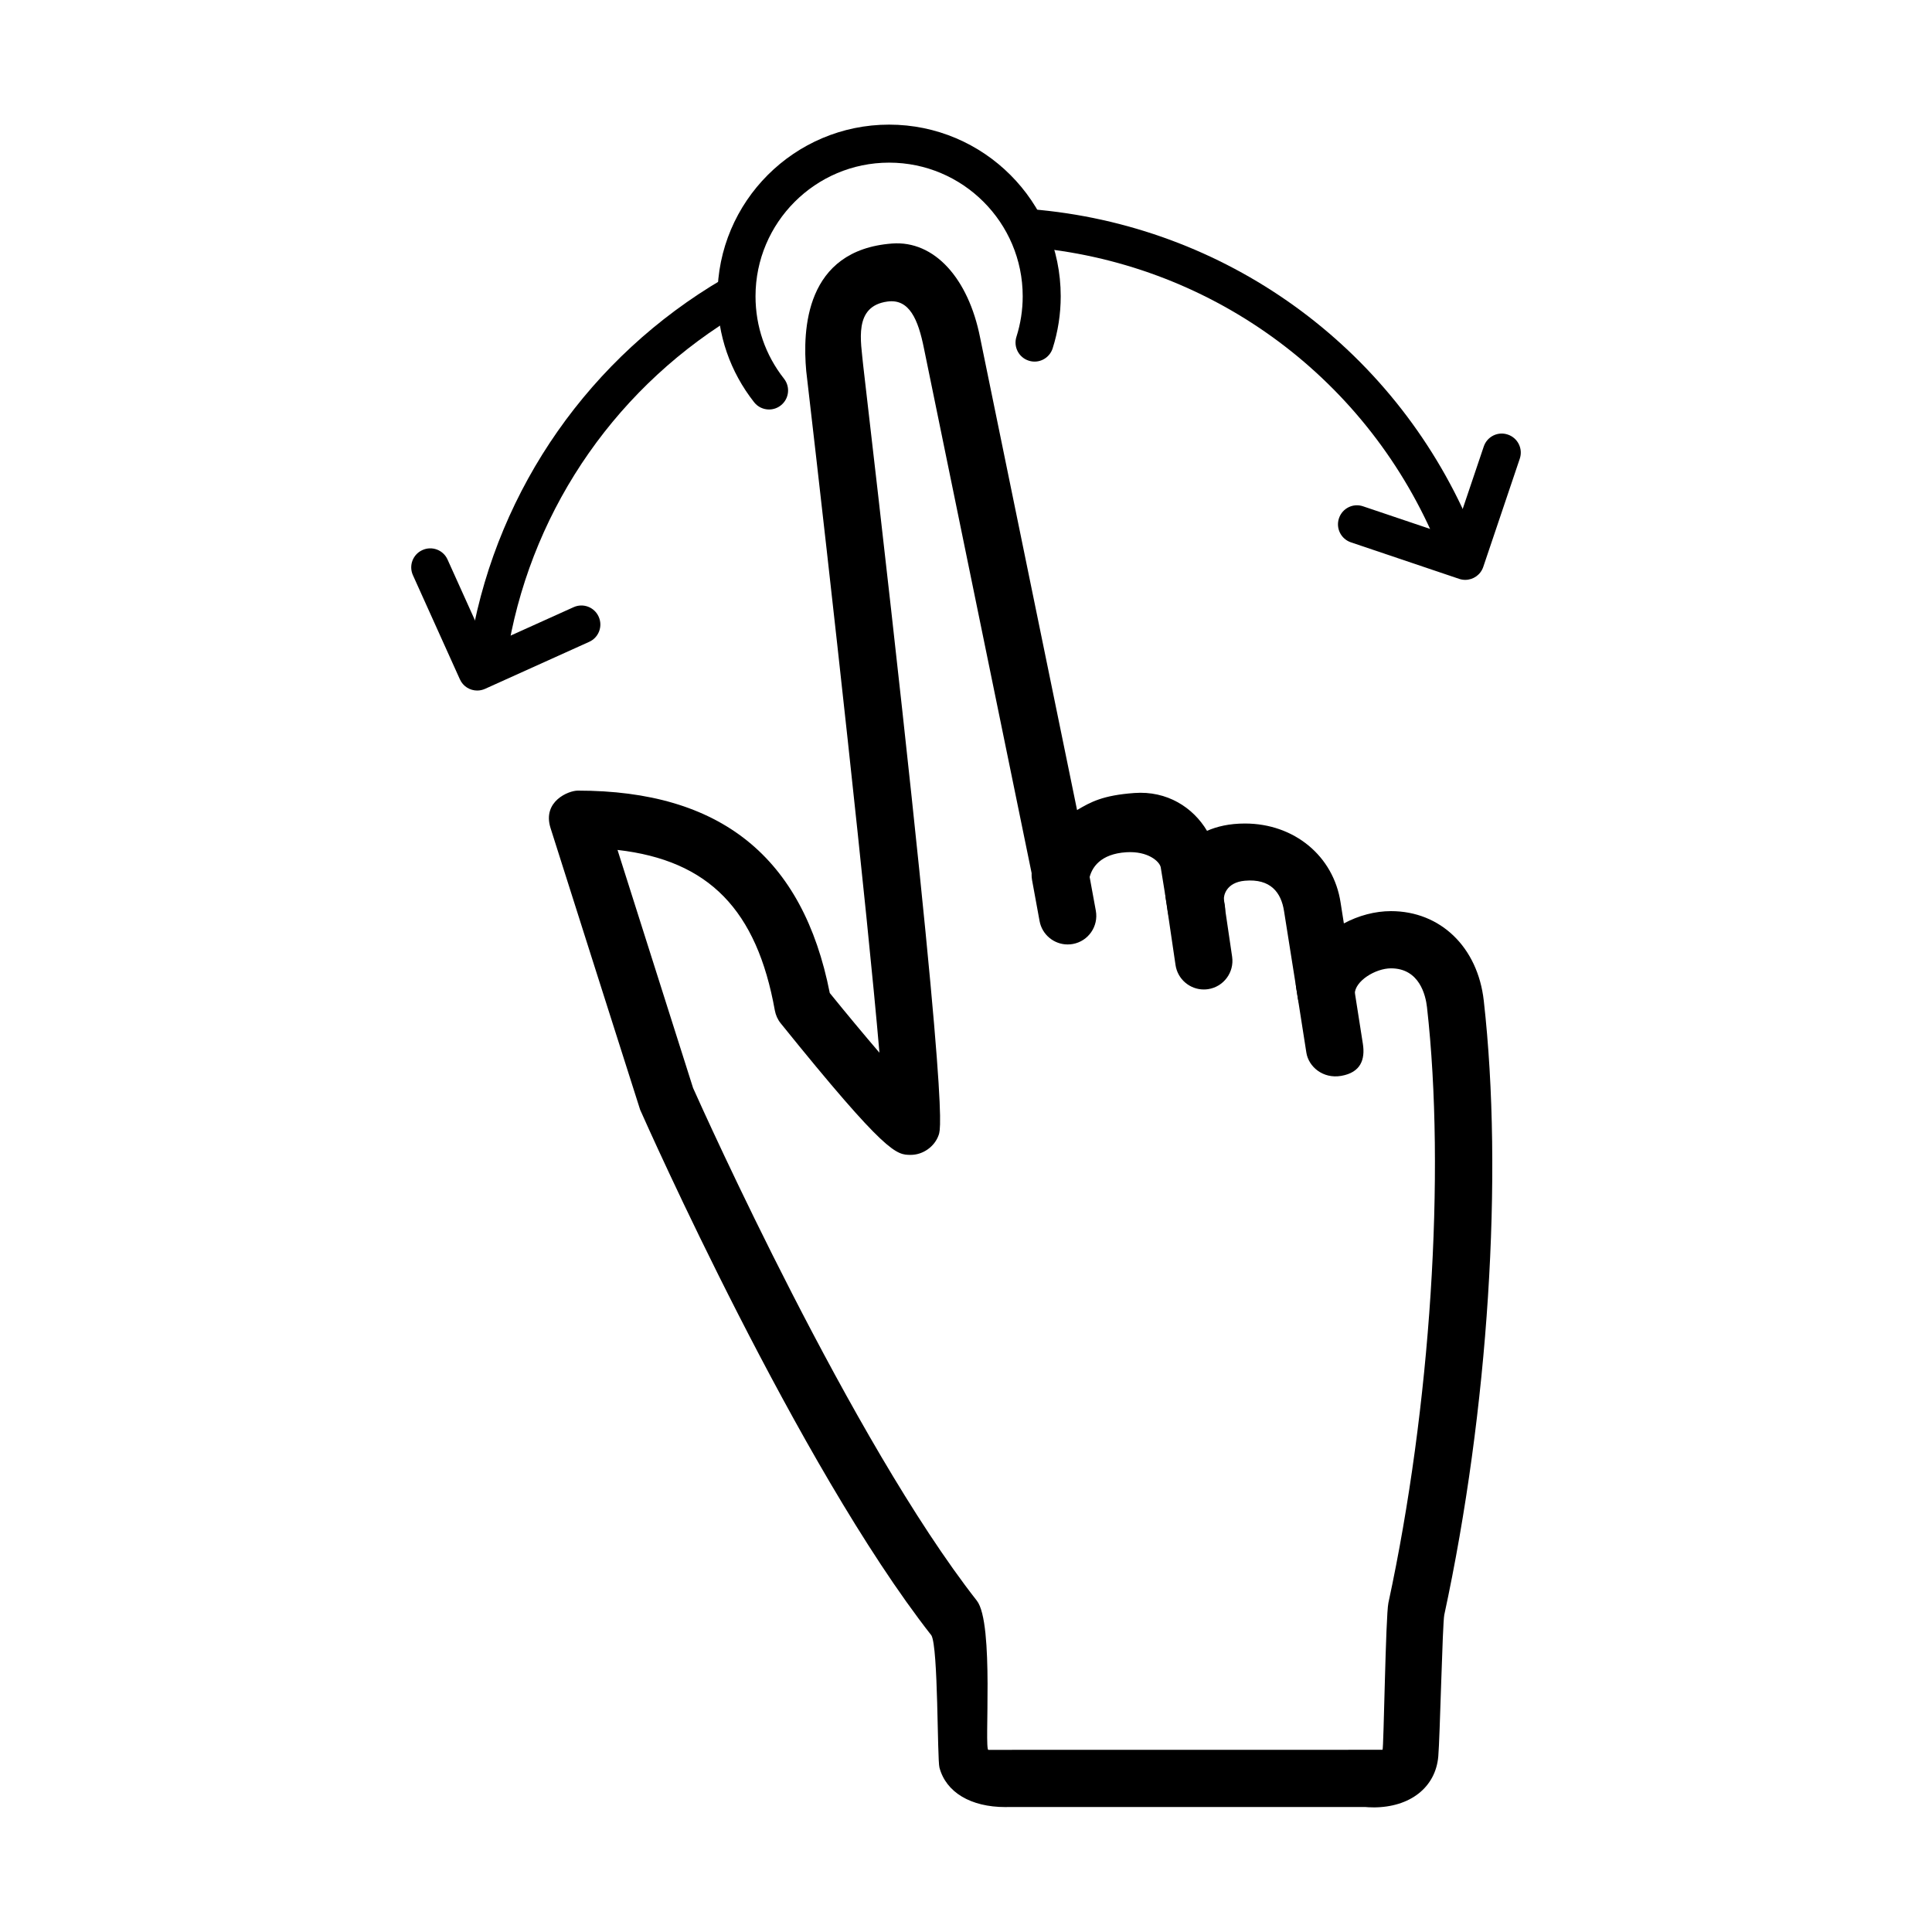 <?xml version="1.0" encoding="UTF-8"?>
<!-- Uploaded to: ICON Repo, www.svgrepo.com, Generator: ICON Repo Mixer Tools -->
<svg fill="#000000" width="800px" height="800px" version="1.1" viewBox="144 144 512 512" xmlns="http://www.w3.org/2000/svg">
 <g>
  <path d="m347.81 252.52c-1.496 0-2.973-0.66-3.965-1.926-6.352-8.082-9.707-17.789-9.707-28.082 0-25.086 20.402-45.484 45.484-45.484 25.078 0 45.48 20.402 45.48 45.484 0 4.699-0.719 9.34-2.137 13.801-0.848 2.648-3.672 4.133-6.328 3.273-2.648-0.84-4.117-3.672-3.273-6.328 1.102-3.473 1.664-7.09 1.664-10.75 0-19.523-15.879-35.406-35.402-35.406s-35.406 15.887-35.406 35.406c0 8.016 2.613 15.574 7.551 21.855 1.723 2.191 1.34 5.356-0.848 7.074-0.93 0.734-2.031 1.082-3.113 1.082z"/>
  <path d="m532.3 297.67c-0.527 0-1.078-0.086-1.605-0.266l-28.688-9.68c-2.637-0.887-4.055-3.742-3.164-6.383 0.887-2.641 3.738-4.07 6.383-3.164l23.914 8.066 8.07-23.91c0.887-2.641 3.742-4.07 6.383-3.164 2.637 0.887 4.055 3.742 3.164 6.383l-9.68 28.688c-0.719 2.113-2.676 3.43-4.777 3.43z"/>
  <path d="m270.47 327c-1.926 0-3.758-1.102-4.594-2.969l-12.449-27.598c-1.148-2.535-0.02-5.523 2.519-6.66 2.555-1.16 5.527-0.02 6.66 2.519l10.379 23.004 23.008-10.379c2.555-1.164 5.527-0.016 6.66 2.519 1.148 2.539 0.02 5.523-2.519 6.66l-27.598 12.457c-0.676 0.301-1.375 0.445-2.066 0.445z"/>
  <path d="m528.87 290.04c-1.949 0-3.805-1.137-4.625-3.043-18.949-43.941-60.281-73.652-107.87-77.527-2.777-0.227-4.84-2.656-4.613-5.43 0.227-2.769 2.672-4.797 5.43-4.613 51.316 4.176 95.879 36.207 116.3 83.582 1.102 2.555-0.074 5.516-2.629 6.613-0.648 0.281-1.324 0.418-1.996 0.418z"/>
  <path d="m273.91 319c-0.297 0-0.598-0.023-0.906-0.082-2.734-0.5-4.551-3.117-4.062-5.859 7.227-39.863 31.504-74.527 66.617-95.105 2.41-1.402 5.488-0.598 6.898 1.797 1.402 2.402 0.598 5.492-1.797 6.898-32.578 19.086-55.102 51.23-61.797 88.207-0.441 2.438-2.562 4.144-4.953 4.144z"/>
  <path d="m507.96 622.97c-0.941 0-1.707-0.051-2.191-0.098l-94.535 0.004c-0.09 0.004-0.383 0.016-0.777 0.016-9.211 0-15.75-3.914-17.492-10.465-0.609-2.277-0.293-31.852-2.133-35.031-35.363-45.137-75.496-135.48-77.188-139.3-0.109-0.25-23.758-74.699-23.758-74.699-2.191-7.059 4.805-9.875 7.227-9.875 37.805 0 59.676 17.547 66.785 53.637 4.328 5.34 9.008 10.969 13.164 15.824-3.223-37.559-12.762-123.54-19.402-180.65-0.977-10.77-0.379-32.043 22.746-33.797 11.246-0.852 20.219 9.285 23.316 24.848l25.711 125.29c3.637-2.144 6.801-3.906 15.176-4.519 8.699-0.641 15.578 3.84 19.266 10.027 2.594-1.145 5.898-1.941 10.047-1.941 13.059 0 23.484 8.613 25.348 20.957l0.871 5.516c3.891-2.09 8.266-3.254 12.473-3.254 13.109 0 23 9.531 24.602 23.723 5.234 46.266 1.223 108.65-10.469 162.79-0.473 2.215-1.152 32.633-1.586 37.504-0.719 8.199-7.473 13.5-17.199 13.5zm2.422-15.254c0.324 0 0.812-35.492 1.559-38.945 11.195-51.852 15.203-113.82 10.223-157.88-0.352-3.09-1.98-10.27-9.539-10.27-4.106 0-9.602 3.367-9.602 6.812 0 3.961-3.039 7.246-6.984 7.559-3.981 0.281-7.465-2.465-8.082-6.375l-3.664-23.102c-0.762-5.023-3.594-8.699-10.363-8.113-5.066 0.438-5.699 4.055-5.582 5.043l0.242 1.473c0.66 4.07-2.055 7.918-6.117 8.664-4.082 0.727-7.965-1.895-8.797-5.93-0.172-0.84-0.301-1.664-0.395-2.465l-1.684-10.383c-0.336-1.508-3.356-4.309-9.117-3.949-6.797 0.422-9.266 4.019-9.848 7.168-0.664 3.559-3.758 6.152-7.387 6.184-3.777-0.105-6.762-2.508-7.492-6.055l-28.883-140.77c-1.543-7.727-3.879-13.246-9.664-12.473-9.129 1.219-7.023 10.641-6.457 16.863 22.766 195.94 20.695 202 20.016 204-1.047 3.066-4.141 5.281-7.387 5.281-3.828 0-6.359 0-34.477-34.859-0.801-0.992-1.328-2.168-1.562-3.422-4.766-26.59-17.441-39.762-41.691-42.531l20.027 63.094c2.871 6.43 42.012 93.492 75.195 135.86 4.676 5.953 1.891 39.535 3.055 39.535 1.254 0 104.46-0.016 104.46-0.016z"/>
  <path d="m426.94 394.29c-3.586 0-6.777-2.555-7.445-6.211l-1.988-10.844c-0.754-4.117 1.969-8.07 6.09-8.82 4.117-0.746 8.07 1.969 8.82 6.09l1.988 10.844c0.754 4.117-1.969 8.07-6.09 8.82-0.457 0.082-0.918 0.121-1.375 0.121z"/>
  <path d="m463.02 406.22c-3.699 0-6.934-2.711-7.492-6.473l-2.644-17.945c-0.605-4.141 2.258-7.996 6.394-8.605 4.106-0.609 7.992 2.258 8.605 6.394l2.644 17.945c0.605 4.141-2.258 7.996-6.394 8.605-0.371 0.055-0.742 0.078-1.113 0.078z"/>
  <path d="m490.2 422.96-2.711-17.289c-0.648-4.137 2.176-8.016 6.312-8.66 4.176-0.656 8.016 2.18 8.66 6.312l2.711 17.289c0.648 4.137-0.539 7.609-5.754 8.508-4.82 0.828-8.633-2.422-9.219-6.16z"/>
 </g>
</svg>